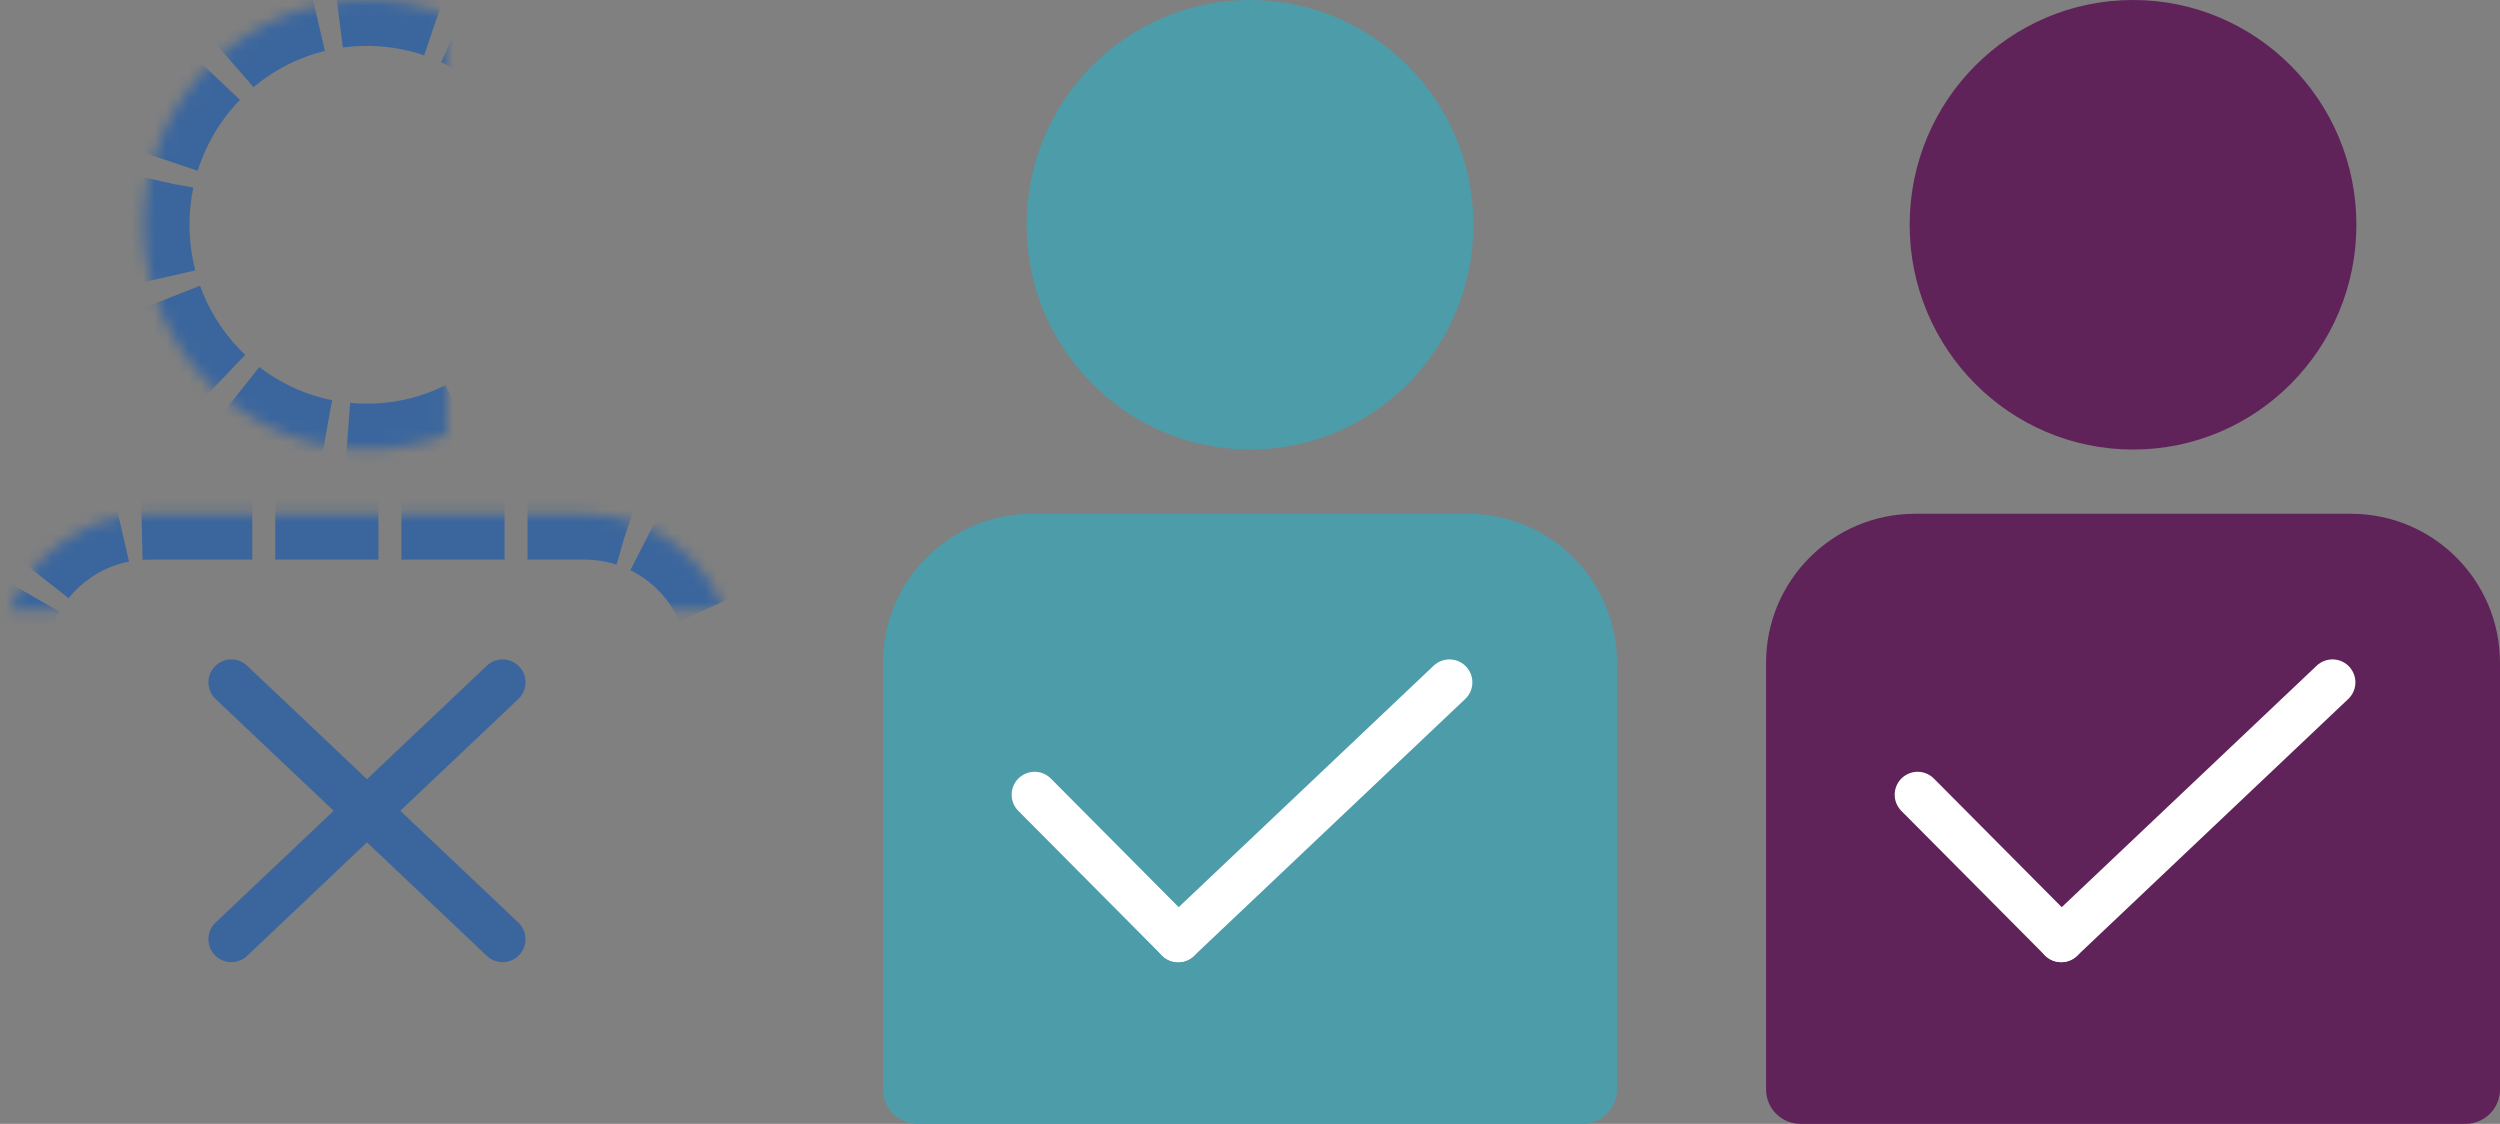 <?xml version="1.0" encoding="UTF-8"?>
<svg width="218px" height="98px" viewBox="0 0 218 98" version="1.1" xmlns="http://www.w3.org/2000/svg" xmlns:xlink="http://www.w3.org/1999/xlink">
    <rect x="0" y="0" width="218" height="98" fill="#808080" stroke="none"/>
    <title>Group 22</title>
    <defs>
        <path d="M32,39.2 C42.758,39.2 51.478,30.425 51.478,19.6 C51.478,8.775 42.758,0 32,0 C21.242,0 12.522,8.775 12.522,19.6 C12.522,30.425 21.242,39.2 32,39.2 Z" id="path-1"></path>
        <mask id="mask-2" maskContentUnits="userSpaceOnUse" maskUnits="objectBoundingBox" x="0" y="0" width="38.957" height="39.2" fill="white">
            <use xlink:href="#path-1"></use>
        </mask>
        <path d="M13,44.8 L51,44.8 C58.18,44.8 64,50.62 64,57.8 L64,95 C64,96.657 62.657,98 61,98 L3,98 C1.343,98 6.46995335e-16,96.657 4.4408921e-16,95 L0,57.8 C-8.79259876e-16,50.62 5.82,44.8 13,44.8 Z" id="path-3"></path>
        <mask id="mask-4" maskContentUnits="userSpaceOnUse" maskUnits="objectBoundingBox" x="0" y="0" width="64" height="53.2" fill="white">
            <use xlink:href="#path-3"></use>
        </mask>
    </defs>
    <g id="Artboards" stroke="none" stroke-width="1" fill="none" fill-rule="evenodd">
        <g id="Occupational_Health" transform="translate(-315, -3035)">
            <g id="Group-34" transform="translate(259, 3027)">
                <g id="Group-28" transform="translate(0, 8)">
                    <g id="Group-22" transform="translate(56, 0)">
                        <g id="Group-21" transform="translate(77, 0)">
                            <ellipse id="Oval" fill="#4C9CAA" cx="32" cy="19.6" rx="19.478" ry="19.6"></ellipse>
                            <path d="M13,44.8 L51,44.8 C58.18,44.8 64,50.62 64,57.8 L64,95 C64,96.657 62.657,98 61,98 L3,98 C1.343,98 6.46995335e-16,96.657 4.4408921e-16,95 L0,57.8 C-8.79259876e-16,50.62 5.82,44.8 13,44.8 Z" id="Rectangle" fill="#4C9CAA"></path>
                            <line x1="13.217" y1="69.3" x2="25.739" y2="81.9" id="Line-4" stroke="#FFFFFF" stroke-width="4" stroke-linecap="round"></line>
                            <line x1="25.739" y1="81.9" x2="49.391" y2="59.5" id="Line-5" stroke="#FFFFFF" stroke-width="4" stroke-linecap="round"></line>
                        </g>
                        <g id="Group-21-Copy-2" stroke="#3B669D">
                            <use id="Oval" mask="url(#mask-2)" stroke-width="8" stroke-dasharray="9,2" xlink:href="#path-1"></use>
                            <use id="Rectangle" mask="url(#mask-4)" stroke-width="8" stroke-dasharray="9,2" xlink:href="#path-3"></use>
                            <line x1="20.174" y1="81.9" x2="43.826" y2="59.5" id="Line-5" stroke-width="4" stroke-linecap="round"></line>
                            <line x1="20.174" y1="81.9" x2="43.826" y2="59.5" id="Line-5-Copy" stroke-width="4" stroke-linecap="round" transform="translate(32, 70.7) scale(-1, 1) translate(-32, -70.7)"></line>
                        </g>
                        <g id="Group-21-Copy" transform="translate(154, 0)">
                            <ellipse id="Oval" fill="#5F2359" cx="32" cy="19.6" rx="19.478" ry="19.6"></ellipse>
                            <path d="M13,44.8 L51,44.8 C58.18,44.8 64,50.62 64,57.8 L64,95 C64,96.657 62.657,98 61,98 L3,98 C1.343,98 6.46995335e-16,96.657 4.4408921e-16,95 L0,57.8 C-8.79259876e-16,50.62 5.82,44.8 13,44.8 Z" id="Rectangle" fill="#5F2359"></path>
                            <line x1="13.217" y1="69.3" x2="25.739" y2="81.9" id="Line-4" stroke="#FFFFFF" stroke-width="4" stroke-linecap="round"></line>
                            <line x1="25.739" y1="81.9" x2="49.391" y2="59.5" id="Line-5" stroke="#FFFFFF" stroke-width="4" stroke-linecap="round"></line>
                        </g>
                    </g>
                </g>
            </g>
        </g>
    </g>
</svg>